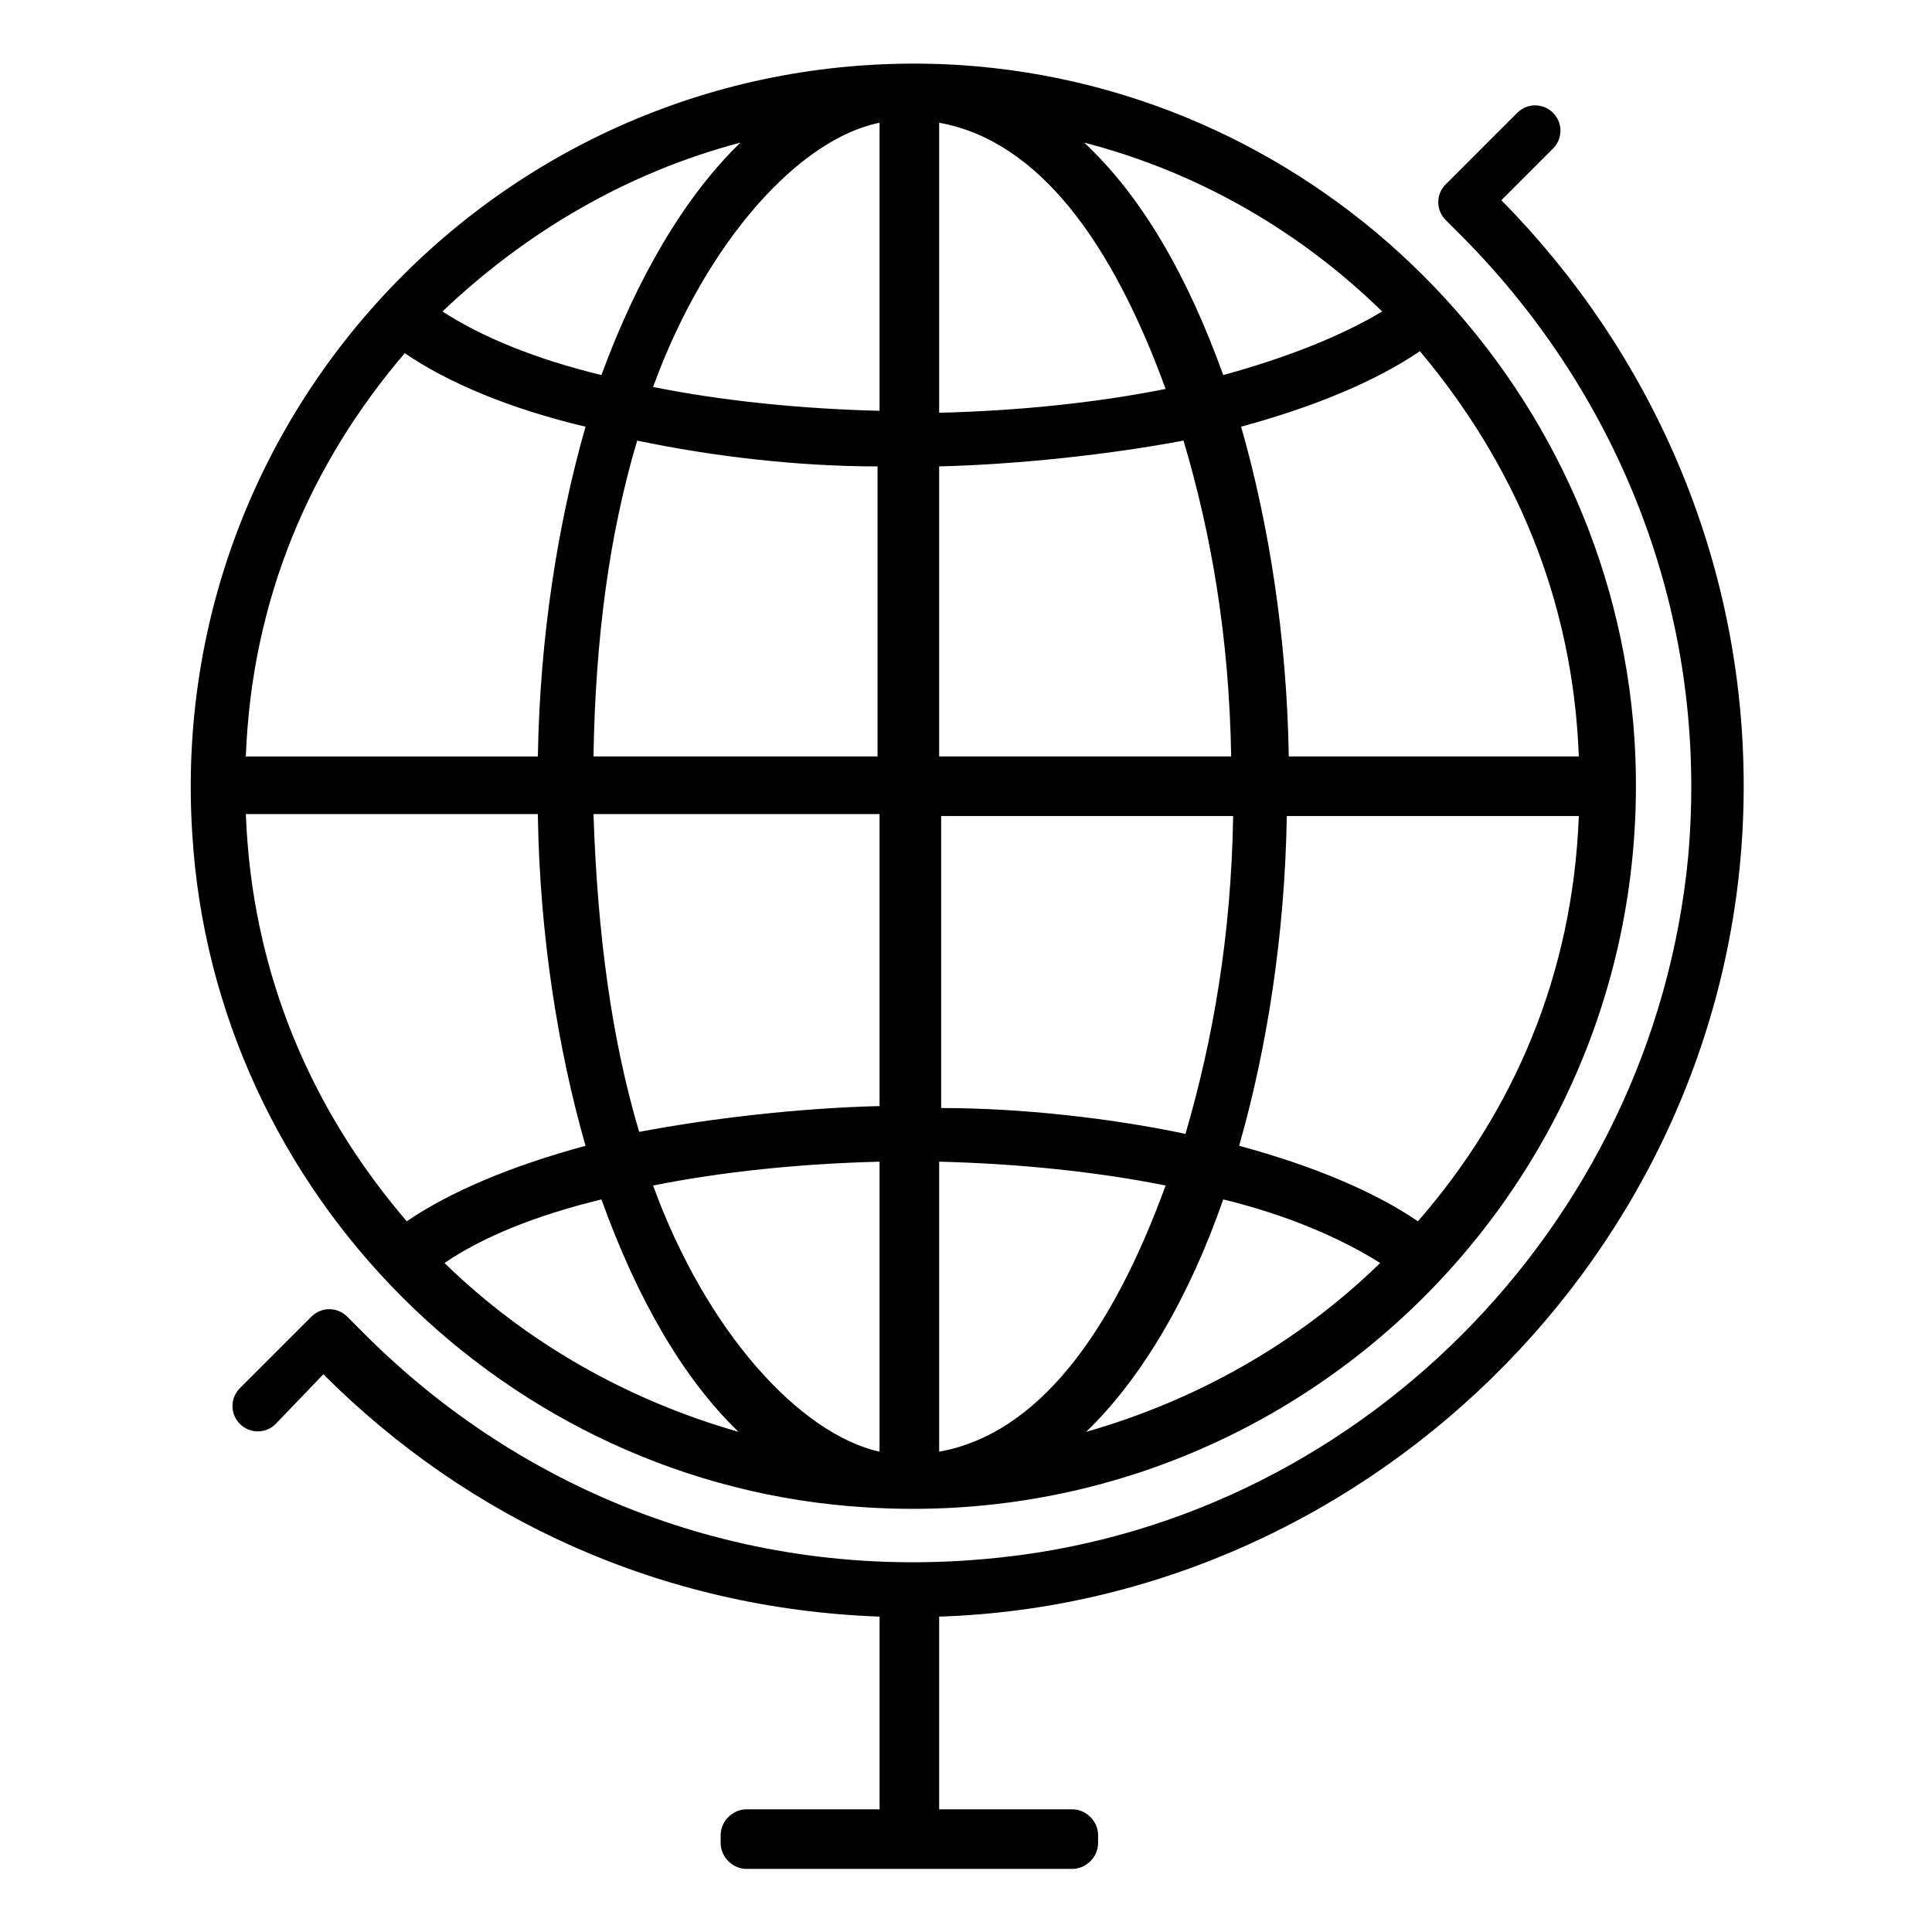 <?xml version="1.0" encoding="UTF-8"?>
<!-- The Best Svg Icon site in the world: iconSvg.co, Visit us! https://iconsvg.co -->
<svg fill="#000000" width="800px" height="800px" version="1.1" viewBox="144 144 512 512" xmlns="http://www.w3.org/2000/svg">
 <g>
  <path d="m373.41 543.46c115.29 7.367 211.11-87.918 203.73-203.74-6.316-95.285-83.18-172.14-178.46-178.46-115.82-7.371-211.11 88.445-203.73 203.73 5.789 95.289 83.176 172.68 178.46 178.47zm58.434-20.008c14.742-14.215 27.375-35.797 36.324-61.594 17.371 4.211 31.586 10.527 41.59 16.848-21.582 21.059-48.434 36.324-77.914 44.746zm87.918-55.801c-11.582-7.898-27.902-14.742-47.379-20.004 7.371-25.797 12.109-55.805 12.633-87.391l77.387-0.004c-1.578 42.117-17.371 78.441-42.641 107.4zm42.641-123.19h-76.859c-0.527-31.586-5.266-61.594-12.633-87.391 19.48-5.266 35.797-12.109 47.379-20.004 24.742 29.48 40.535 65.281 42.113 107.39zm-52.117-117.92c-10.527 6.316-24.742 12.109-42.117 16.848-9.477-26.324-21.586-47.379-36.852-61.594 30.535 7.894 57.383 23.688 78.969 44.746zm-117.4-50.012c26.324 4.738 45.801 31.586 60.016 70.543-18.426 3.684-38.957 5.789-60.016 6.316zm0 91.074c21.059-0.527 45.273-3.16 64.754-6.844 7.371 24.742 12.109 52.117 12.633 83.703h-77.387zm0 92.652h77.914c-0.527 31.586-5.266 58.961-12.633 84.23-20.004-4.211-43.695-6.844-64.754-6.844v-77.387zm0 91.602c21.059 0.527 41.59 2.633 60.016 6.316-14.215 38.957-33.691 65.805-60.016 70.543zm-131.09 26.852c10.004-6.844 24.215-12.633 41.59-16.848 9.477 26.324 21.586 47.379 36.324 61.594-29.48-8.422-56.328-23.688-77.914-44.746zm115.29 50.012c-21.059-4.738-45.801-31.586-60.016-70.543 18.426-3.684 38.957-5.789 60.016-6.316zm0-91.602c-21.059 0.527-44.223 3.16-63.699 6.844-7.371-24.742-11.055-52.645-12.109-84.23h75.809zm0-92.656h-75.809c0.527-31.586 4.211-58.961 11.582-83.703 20.004 4.211 42.641 6.844 63.699 6.844v76.859zm0-167.93v76.336c-21.059-0.527-41.59-2.633-60.016-6.316 14.215-38.961 38.957-65.809 60.016-70.02zm-36.852 5.262c-14.742 14.215-27.375 35.797-36.852 61.594-17.371-4.211-31.586-10.004-42.117-16.848 22.113-21.055 48.961-36.848 78.969-44.746zm-88.969 55.805c11.582 7.898 27.902 14.742 47.906 19.48-7.371 25.797-12.109 55.805-12.633 87.391l-77.391-0.004c1.582-42.113 17.375-77.914 42.117-106.87zm35.273 122.66c0.527 31.586 5.266 61.594 12.633 87.391-19.48 5.266-35.797 12.109-47.379 20.004-25.27-29.48-41.062-65.805-42.641-107.92l77.387 0.004z"/>
  <path d="m606.1 352.36c0-60.543-24.742-115.29-64.227-155.3l13.688-13.688c2.633-2.633 2.633-6.844 0-9.477s-6.844-2.633-9.477 0l-18.953 18.953c-2.633 2.633-2.633 6.844 0 9.477l4.738 4.738c41.062 41.59 65.281 100.02 59.488 164.25-9.473 97.918-88.441 177.41-186.36 185.84-64.227 5.789-122.66-17.898-164.25-59.488l-4.738-4.738c-2.633-2.633-6.844-2.633-9.477 0l-18.953 18.953c-2.633 2.633-2.633 6.844 0 9.477 2.633 2.633 6.844 2.633 9.477 0l12.633-13.16c38.43 38.43 89.496 62.121 147.41 64.227v51.066h-35.273c-3.684 0-6.844 3.16-6.844 6.844v2.102c0 3.684 3.16 6.844 6.844 6.844h86.336c3.684 0 6.844-3.16 6.844-6.844v-2.106c0-3.684-3.16-6.844-6.844-6.844h-35.273v-51.066c115.82-3.684 213.21-101.08 213.21-220.05z"/>
 </g>
</svg>
